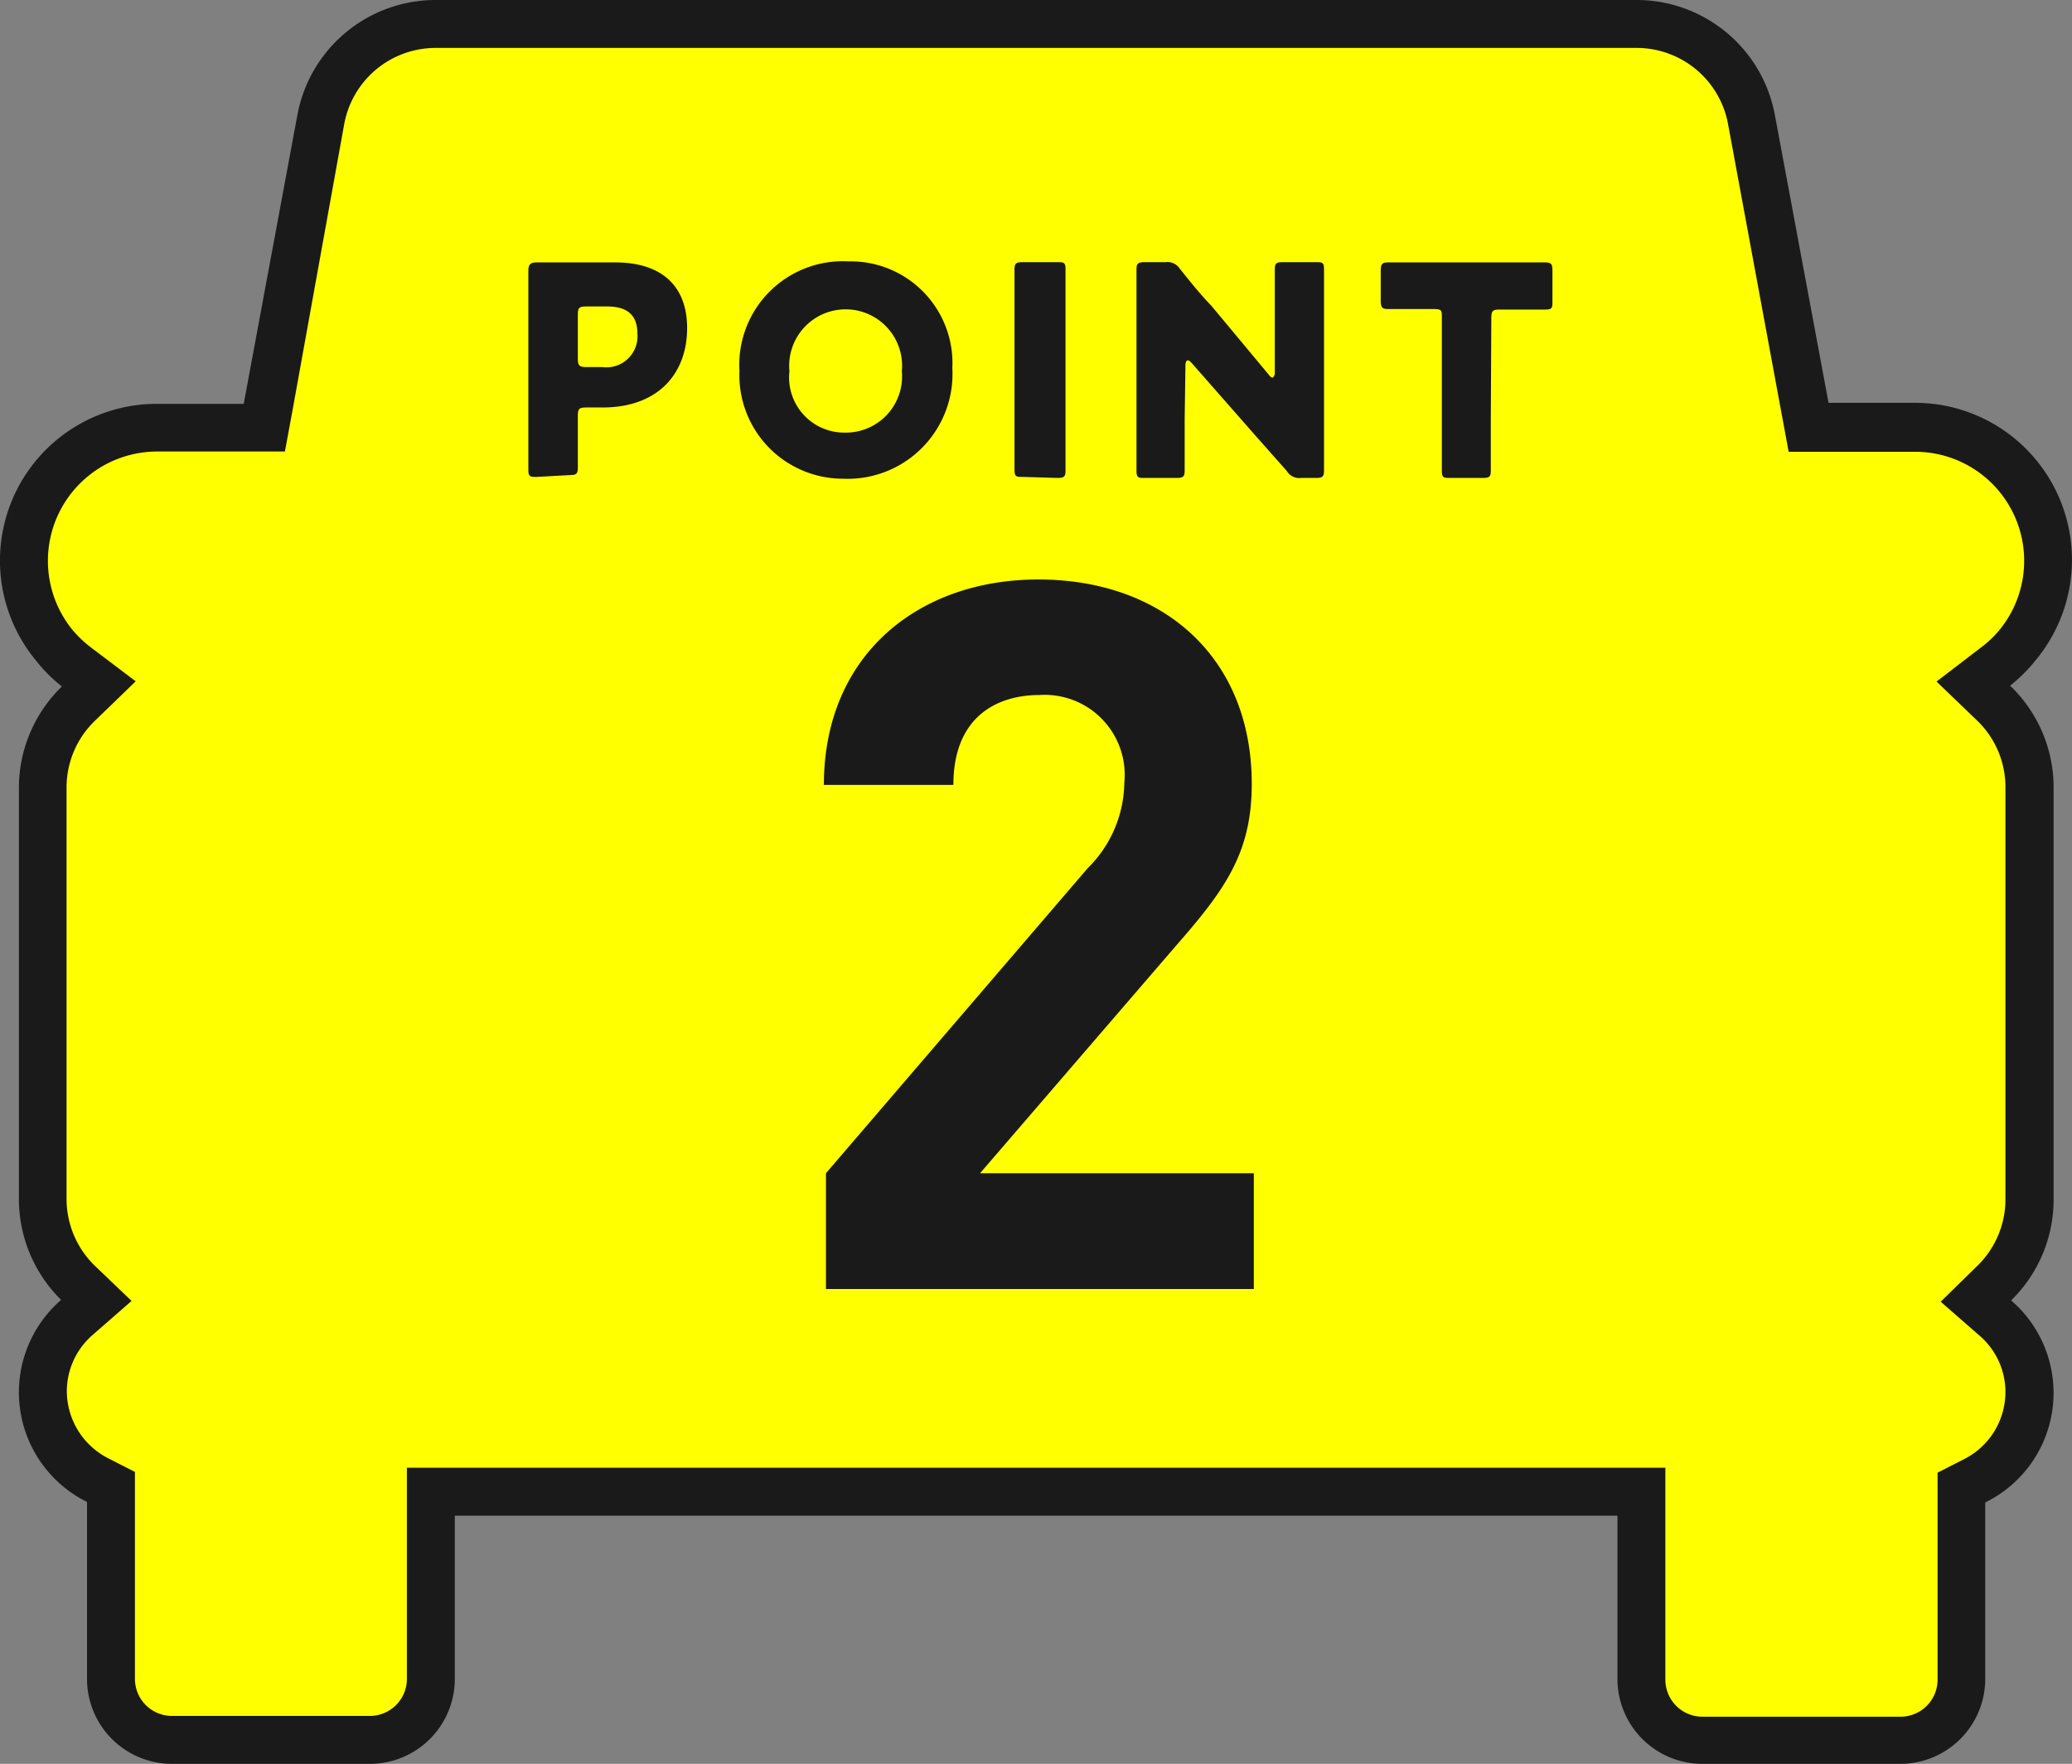 <svg xmlns="http://www.w3.org/2000/svg" width="80" height="68.09"><rect width="100%" height="100%" fill="#808080" stroke="none"/><defs><style>.cls-2{fill:#1a1a1a}</style></defs><g id="レイヤー_2" data-name="レイヤー 2"><g id="レイヤー_1-2" data-name="レイヤー 1"><path d="M65.72 67.17a2.36 2.36 0 01-2.35-2.35v-7.23H16.64v7.23a2.36 2.36 0 01-2.35 2.35H6.63a2.35 2.35 0 01-2.34-2.35v-7.4l-.51-.26A3.8 3.8 0 013 50.87l.75-.66-.75-.69a4.48 4.48 0 01-1.36-3.23v-15.9a4.47 4.47 0 011.4-3.25l.77-.75-.81-.65a5.18 5.18 0 01-.86-.82 5.14 5.14 0 014-8.41h4.12l2.2-11.89a4.53 4.53 0 014.37-3.7h46.35a4.53 4.53 0 014.45 3.7l2.2 11.89h4.11a5.14 5.14 0 014 8.41 4.81 4.81 0 01-.86.82l-.86.65.78.75a4.47 4.47 0 011.4 3.25v15.9a4.52 4.52 0 01-1.4 3.23l-.71.69.74.66a3.77 3.77 0 011.33 2.87 3.82 3.82 0 01-2.13 3.42l-.51.26v7.4a2.35 2.35 0 01-2.34 2.35z" fill="#ff0"/><path class="cls-2" d="M63.18 1.85a3.59 3.59 0 013.54 2.94l2.06 11.14.28 1.51h4.88a4.21 4.21 0 013.25 6.89 4.13 4.13 0 01-.71.67l-1.71 1.31 1.55 1.49a3.56 3.56 0 011.11 2.59v15.9a3.58 3.58 0 01-1.08 2.57l-1.42 1.39 1.5 1.31a2.87 2.87 0 011 2.18 2.91 2.91 0 01-1.62 2.6l-1 .51v8a1.43 1.43 0 01-1.42 1.42h-7.67a1.43 1.43 0 01-1.42-1.42v-8.19H15.71v8.16a1.43 1.43 0 01-1.42 1.42H6.63a1.43 1.43 0 01-1.42-1.42v-8l-1-.51a2.92 2.92 0 01-1.63-2.6 2.88 2.88 0 011-2.18l1.5-1.31-1.42-1.36a3.59 3.59 0 01-1.09-2.57v-15.9a3.57 3.57 0 011.12-2.59l1.55-1.5L3.52 25a4.56 4.56 0 01-.71-.67 4.22 4.22 0 013.25-6.9H11l.28-1.51 2.01-11.13a3.59 3.59 0 013.54-2.94h46.35m0-1.85H16.83a5.43 5.43 0 00-5.35 4.45L9.41 15.59H6.06a6.05 6.05 0 00-4.67 9.91 5.84 5.84 0 001 1 5.45 5.45 0 00-1.66 3.89v15.9a5.47 5.47 0 001.63 3.89 4.72 4.72 0 001 7.8v6.84a3.28 3.28 0 003.27 3.27h7.66a3.28 3.28 0 003.27-3.27v-6.31h44.89v6.31a3.28 3.28 0 003.27 3.27h7.66a3.28 3.28 0 003.27-3.27V58a4.71 4.71 0 001-7.8 5.44 5.44 0 001.64-3.89V30.39a5.43 5.43 0 00-1.68-3.92 6.11 6.11 0 001-1 6.06 6.06 0 00-4.67-9.92H70.6l-2.07-11.1A5.43 5.43 0 0063.18 0z"/><path class="cls-2" d="M31.89 49.76v-4.47L42 33.51a4.71 4.71 0 001.41-3.29 3.09 3.09 0 00-3.28-3.39c-1.64 0-3.32.84-3.32 3.47h-5c0-5 3.63-7.93 8.28-7.93 4.81 0 8.24 3 8.24 7.89 0 2.63-1 4.05-2.9 6.22l-7.59 8.81h10.57v4.47zM20.73 18.41c-.26 0-.33 0-.33-.28v-7.68c0-.24.08-.32.32-.32h3.04c1.72 0 2.77.85 2.77 2.54s-1.06 3.06-3.27 3.06h-.62c-.28 0-.33.05-.33.33v2c0 .24-.07.28-.32.28zm1.58-4.58c0 .28.05.34.33.34h.61a1.2 1.2 0 001.36-1.29c0-.67-.34-1.05-1.17-1.05h-.8c-.28 0-.33.05-.33.33zm14.46.38a4.05 4.05 0 01-4.22 4.27 4 4 0 01-4-4.16 4 4 0 014.21-4.23 3.93 3.93 0 014.01 4.12zm-6.29.12a2.13 2.13 0 002.15 2.37 2.17 2.17 0 002.19-2.37 2.18 2.18 0 10-4.34 0zm9.01 4.08c-.25 0-.32 0-.32-.28V10.4c0-.24.07-.28.32-.28h1.33c.25 0 .32 0 .32.28v7.77c0 .24-.07.28-.32.28zm6.25-2.24v2c0 .24-.07.28-.33.28h-1.2c-.26 0-.33 0-.33-.28V10.4c0-.24.07-.28.33-.28H45a.57.57 0 01.55.25c.41.51.8 1 1.21 1.42L49 14.48a.21.21 0 00.14.1s.08-.06.08-.18v-4c0-.24.06-.28.32-.28h1.26c.25 0 .32 0 .32.28v7.77c0 .24-.07.28-.32.28h-.57a.55.55 0 01-.54-.26l-1.24-1.4L46 14c-.06-.06-.1-.09-.14-.09s-.09.06-.09.18zm11.82 0v2c0 .24-.06.28-.32.28H56c-.26 0-.33 0-.33-.28v-5.91c0-.28 0-.33-.33-.33h-1.75c-.23 0-.28-.07-.28-.33v-1.14c0-.26.05-.33.28-.33h6.07c.24 0 .28.07.28.33v1.16c0 .26 0 .33-.28.33h-1.75c-.28 0-.33.05-.33.33z"/></g></g></svg>